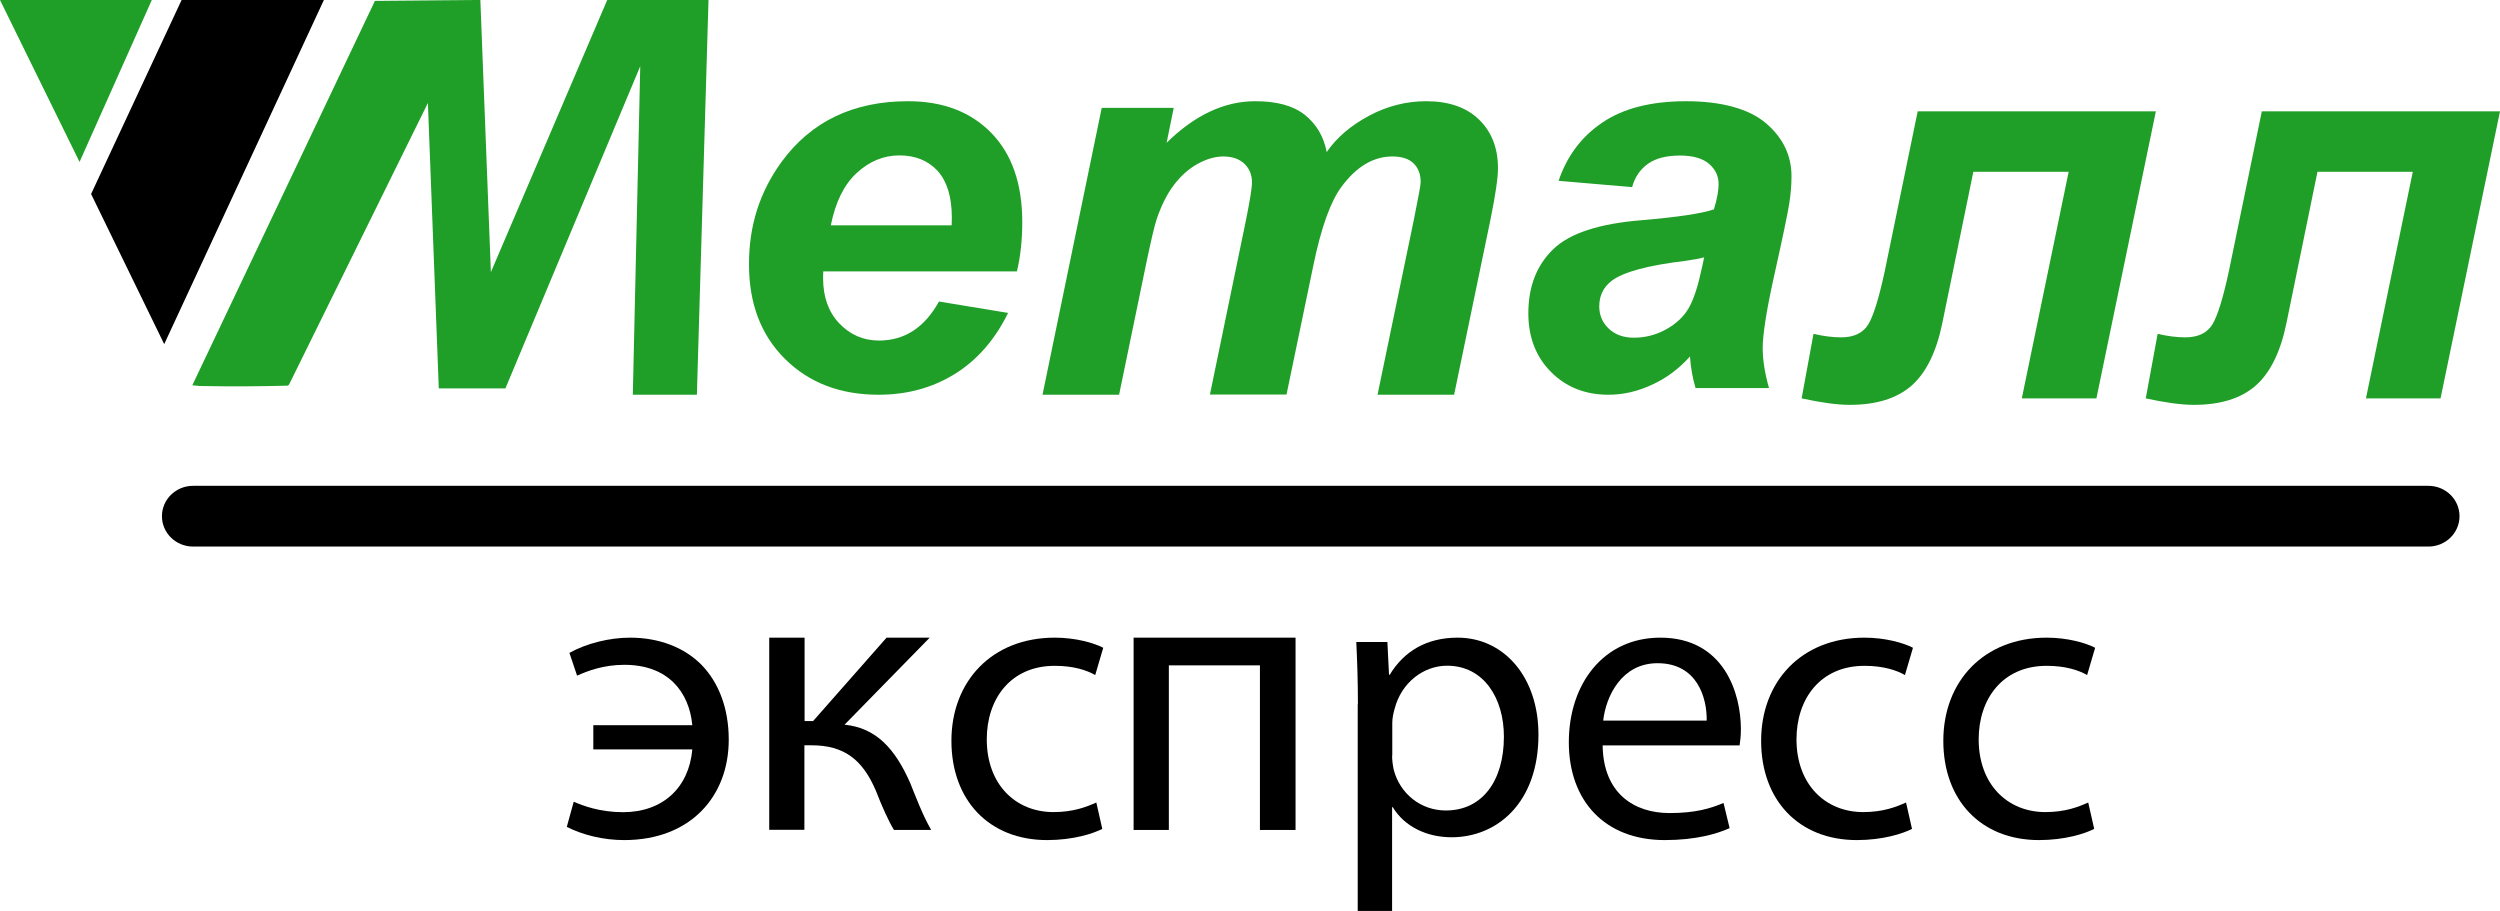 <svg width="247" height="90" viewBox="0 0 247 90" fill="none" xmlns="http://www.w3.org/2000/svg">
<g clip-path="url(#clip0_58_382)">
<path d="M239.927 48H19.073C17.376 48 16 49.343 16 51C16 52.657 17.376 54 19.073 54H239.927C241.624 54 243 52.657 243 51C243 49.343 241.624 48 239.927 48Z" fill="black"/>
<path d="M32 0L16.224 34L9 19.167L17.942 0H32Z" fill="black"/>
<path d="M15 0L7.859 16L0 0H15Z" fill="#1F9F27"/>
<path d="M59.994 0L48.499 26.89L47.459 0H47.011L37.04 0.09L19 38.068C20.829 38.158 18.067 38.122 19.968 38.14C22.855 38.194 25.671 38.176 28.397 38.104C28.415 38.104 28.45 38.104 28.486 38.068C28.486 38.068 28.54 38.033 28.576 37.961C28.648 37.836 40.358 14.063 42.276 10.175L43.352 38.373H49.934L63.257 6.539L62.522 39H68.852L70 0H59.994Z" fill="#1F9F27"/>
<path d="M100.455 26.811H81.341C81.322 27.114 81.322 27.329 81.322 27.489C81.322 29.327 81.849 30.826 82.921 31.951C83.993 33.075 85.302 33.646 86.846 33.646C89.371 33.646 91.352 32.361 92.769 29.791L99.601 30.916C98.275 33.611 96.494 35.627 94.277 36.983C92.061 38.34 89.571 39 86.81 39C83.012 39 79.942 37.822 77.561 35.467C75.181 33.111 74 29.988 74 26.115C74 22.242 75.072 18.959 77.216 15.996C80.141 11.999 84.302 10 89.717 10C93.169 10 95.912 11.053 97.948 13.141C99.983 15.229 101 18.174 101 21.939C101 23.741 100.818 25.366 100.473 26.811H100.455ZM94.023 22.26C94.023 21.939 94.041 21.671 94.041 21.511C94.041 19.459 93.569 17.924 92.642 16.889C91.697 15.871 90.444 15.354 88.863 15.354C87.282 15.354 85.883 15.943 84.629 17.103C83.376 18.263 82.54 19.994 82.085 22.26H94.005H94.023Z" fill="#1F9F27"/>
<path d="M108.833 10.657H115.965L115.261 14.109C118.042 11.37 120.968 10 124.019 10C126.132 10 127.757 10.438 128.895 11.333C130.033 12.228 130.773 13.451 131.08 15.022C132.055 13.598 133.445 12.411 135.251 11.443C137.057 10.475 138.953 10 140.903 10C143.142 10 144.876 10.603 146.122 11.808C147.368 13.013 148 14.62 148 16.611C148 17.597 147.747 19.277 147.26 21.688L143.666 39H136.1L139.693 21.688C140.127 19.515 140.362 18.291 140.362 17.999C140.362 17.213 140.127 16.593 139.657 16.136C139.188 15.68 138.484 15.46 137.563 15.46C135.685 15.46 134.005 16.465 132.524 18.474C131.459 19.916 130.538 22.473 129.78 26.125L127.107 38.982H119.541L123.08 21.852C123.478 19.88 123.694 18.601 123.694 18.017C123.694 17.268 123.441 16.647 122.936 16.172C122.43 15.698 121.744 15.46 120.859 15.46C120.028 15.46 119.18 15.716 118.295 16.209C117.41 16.702 116.652 17.396 115.984 18.273C115.315 19.149 114.756 20.263 114.286 21.633C114.069 22.272 113.726 23.733 113.257 25.979L110.566 39H103L108.851 10.657H108.833Z" fill="#1F9F27"/>
<path d="M161.261 18.489L153.988 17.865C154.824 15.404 156.264 13.478 158.345 12.087C160.408 10.696 163.164 10 166.579 10C169.993 10 172.75 10.713 174.457 12.158C176.146 13.585 177 15.351 177 17.402C177 18.24 176.929 19.114 176.787 20.059C176.644 21.004 176.129 23.466 175.239 27.461C174.51 30.76 174.155 33.079 174.155 34.398C174.155 35.576 174.368 36.895 174.777 38.34H167.521C167.219 37.324 167.041 36.289 166.97 35.219C165.885 36.432 164.622 37.377 163.2 38.019C161.777 38.679 160.354 39 158.914 39C156.62 39 154.735 38.251 153.241 36.753C151.747 35.255 151 33.311 151 30.956C151 28.317 151.818 26.212 153.454 24.625C155.09 23.038 158.007 22.092 162.222 21.753C165.778 21.45 168.144 21.093 169.335 20.683C169.655 19.649 169.798 18.811 169.798 18.186C169.798 17.384 169.477 16.724 168.837 16.171C168.197 15.636 167.237 15.368 165.974 15.368C164.64 15.368 163.591 15.636 162.808 16.189C162.044 16.742 161.51 17.509 161.244 18.525L161.261 18.489ZM168.357 25.427C167.912 25.552 167.308 25.659 166.561 25.766C162.826 26.212 160.372 26.872 159.234 27.746C158.416 28.37 158.007 29.209 158.007 30.279C158.007 31.152 158.327 31.884 158.949 32.472C159.572 33.061 160.39 33.364 161.421 33.364C162.542 33.364 163.609 33.097 164.605 32.544C165.601 31.991 166.347 31.295 166.845 30.439C167.343 29.583 167.77 28.245 168.161 26.408L168.375 25.41L168.357 25.427Z" fill="#1F9F27"/>
<path d="M189.429 11H213L207.125 39.36H199.755L204.384 16.975H194.966L191.904 31.905C191.316 34.792 190.284 36.857 188.842 38.118C187.382 39.379 185.353 40 182.753 40C181.525 40 179.94 39.781 178 39.36L179.175 32.983C180.172 33.221 181.098 33.33 181.899 33.33C183.163 33.33 184.053 32.91 184.587 32.051C185.103 31.192 185.637 29.456 186.207 26.825L189.465 11.018L189.429 11Z" fill="#1F9F27"/>
<path d="M223.429 11H247L241.125 39.36H233.755L238.384 16.975H228.966L225.904 31.905C225.316 34.792 224.284 36.857 222.842 38.118C221.382 39.379 219.352 40 216.753 40C215.525 40 213.94 39.781 212 39.36L213.175 32.983C214.172 33.221 215.098 33.33 215.899 33.33C217.163 33.33 218.053 32.91 218.587 32.051C219.103 31.192 219.637 29.456 220.207 26.825L223.465 11.018L223.429 11Z" fill="#1F9F27"/>
<path d="M58.584 71.649H68.401C68.088 68.367 66.021 65.684 61.684 65.684C59.636 65.684 58.067 66.282 57.015 66.753L56.258 64.505C57.956 63.562 60.208 63 62.256 63C65.08 63 67.608 63.943 69.343 65.72C70.985 67.424 72 69.945 72 73.082C72 78.648 68.254 83 61.666 83C59.58 83 57.569 82.492 56 81.695L56.683 79.21C57.605 79.609 59.266 80.244 61.555 80.244C65.467 80.244 68.069 77.832 68.401 74.043H58.62V71.667L58.584 71.649Z" fill="black"/>
<path d="M79.493 63V71.24H80.334L87.593 63H91.854L83.442 71.6C86.551 71.906 88.434 73.957 89.934 77.376C90.446 78.635 91.122 80.471 92 82H88.325C87.813 81.172 87.136 79.679 86.533 78.114C85.216 75.055 83.424 73.633 80.151 73.633H79.474V81.982H76V63H79.474H79.493Z" fill="black"/>
<path d="M108.91 81.89C108.01 82.363 106.011 83 103.454 83C97.728 83 94 79.069 94 73.191C94 67.313 97.998 63 104.21 63C106.245 63 108.064 63.51 109 64.001L108.208 66.694C107.379 66.221 106.083 65.784 104.21 65.784C99.852 65.784 97.493 69.042 97.493 73.046C97.493 77.486 100.321 80.234 104.084 80.234C106.047 80.234 107.343 79.724 108.316 79.287L108.91 81.908V81.89Z" fill="black"/>
<path d="M128 63V82H124.481V65.737H115.482V82H112V63H127.982H128Z" fill="black"/>
<path d="M134.161 69.598C134.161 67.184 134.089 65.235 134 63.429H137.074L137.235 66.666H137.307C138.701 64.359 140.935 63 144.01 63C148.568 63 152 66.862 152 72.584C152 79.361 147.871 82.722 143.42 82.722C140.918 82.722 138.737 81.632 137.611 79.754H137.539V90H134.143V69.562L134.161 69.598ZM137.539 74.64C137.539 75.141 137.611 75.624 137.7 76.053C138.326 78.431 140.381 80.076 142.848 80.076C146.477 80.076 148.586 77.108 148.586 72.781C148.586 68.99 146.602 65.772 142.973 65.772C140.632 65.772 138.451 67.452 137.789 70.027C137.664 70.456 137.557 70.957 137.557 71.44V74.676L137.539 74.64Z" fill="black"/>
<path d="M158.342 73.681C158.415 78.386 161.446 80.33 164.952 80.33C167.453 80.33 168.969 79.894 170.284 79.331L170.886 81.819C169.644 82.382 167.545 83 164.477 83C158.542 83 155 79.113 155 73.336C155 67.559 158.433 63 164.039 63C170.338 63 172 68.504 172 72.028C172 72.737 171.927 73.3 171.872 73.645H158.342V73.681ZM168.622 71.193C168.658 68.976 167.709 65.525 163.765 65.525C160.222 65.525 158.67 68.777 158.396 71.193H168.622Z" fill="black"/>
<path d="M188.91 81.89C188.01 82.363 186.011 83 183.454 83C177.727 83 174 79.069 174 73.191C174 67.313 177.998 63 184.21 63C186.245 63 188.064 63.51 189 64.001L188.208 66.694C187.379 66.221 186.083 65.784 184.21 65.784C179.852 65.784 177.493 69.042 177.493 73.046C177.493 77.486 180.321 80.234 184.084 80.234C186.047 80.234 187.343 79.724 188.316 79.287L188.91 81.908V81.89Z" fill="black"/>
<path d="M206.91 81.89C206.01 82.363 204.011 83 201.454 83C195.727 83 192 79.069 192 73.191C192 67.313 195.998 63 202.21 63C204.245 63 206.064 63.51 207 64.001L206.208 66.694C205.379 66.221 204.083 65.784 202.21 65.784C197.852 65.784 195.493 69.042 195.493 73.046C195.493 77.486 198.321 80.234 202.084 80.234C204.047 80.234 205.343 79.724 206.316 79.287L206.91 81.908V81.89Z" fill="black"/>
</g>
<defs>
<clipPath id="clip0_58_382">
<rect width="247" height="90" fill="white"/>
</clipPath>
</defs>
</svg>

